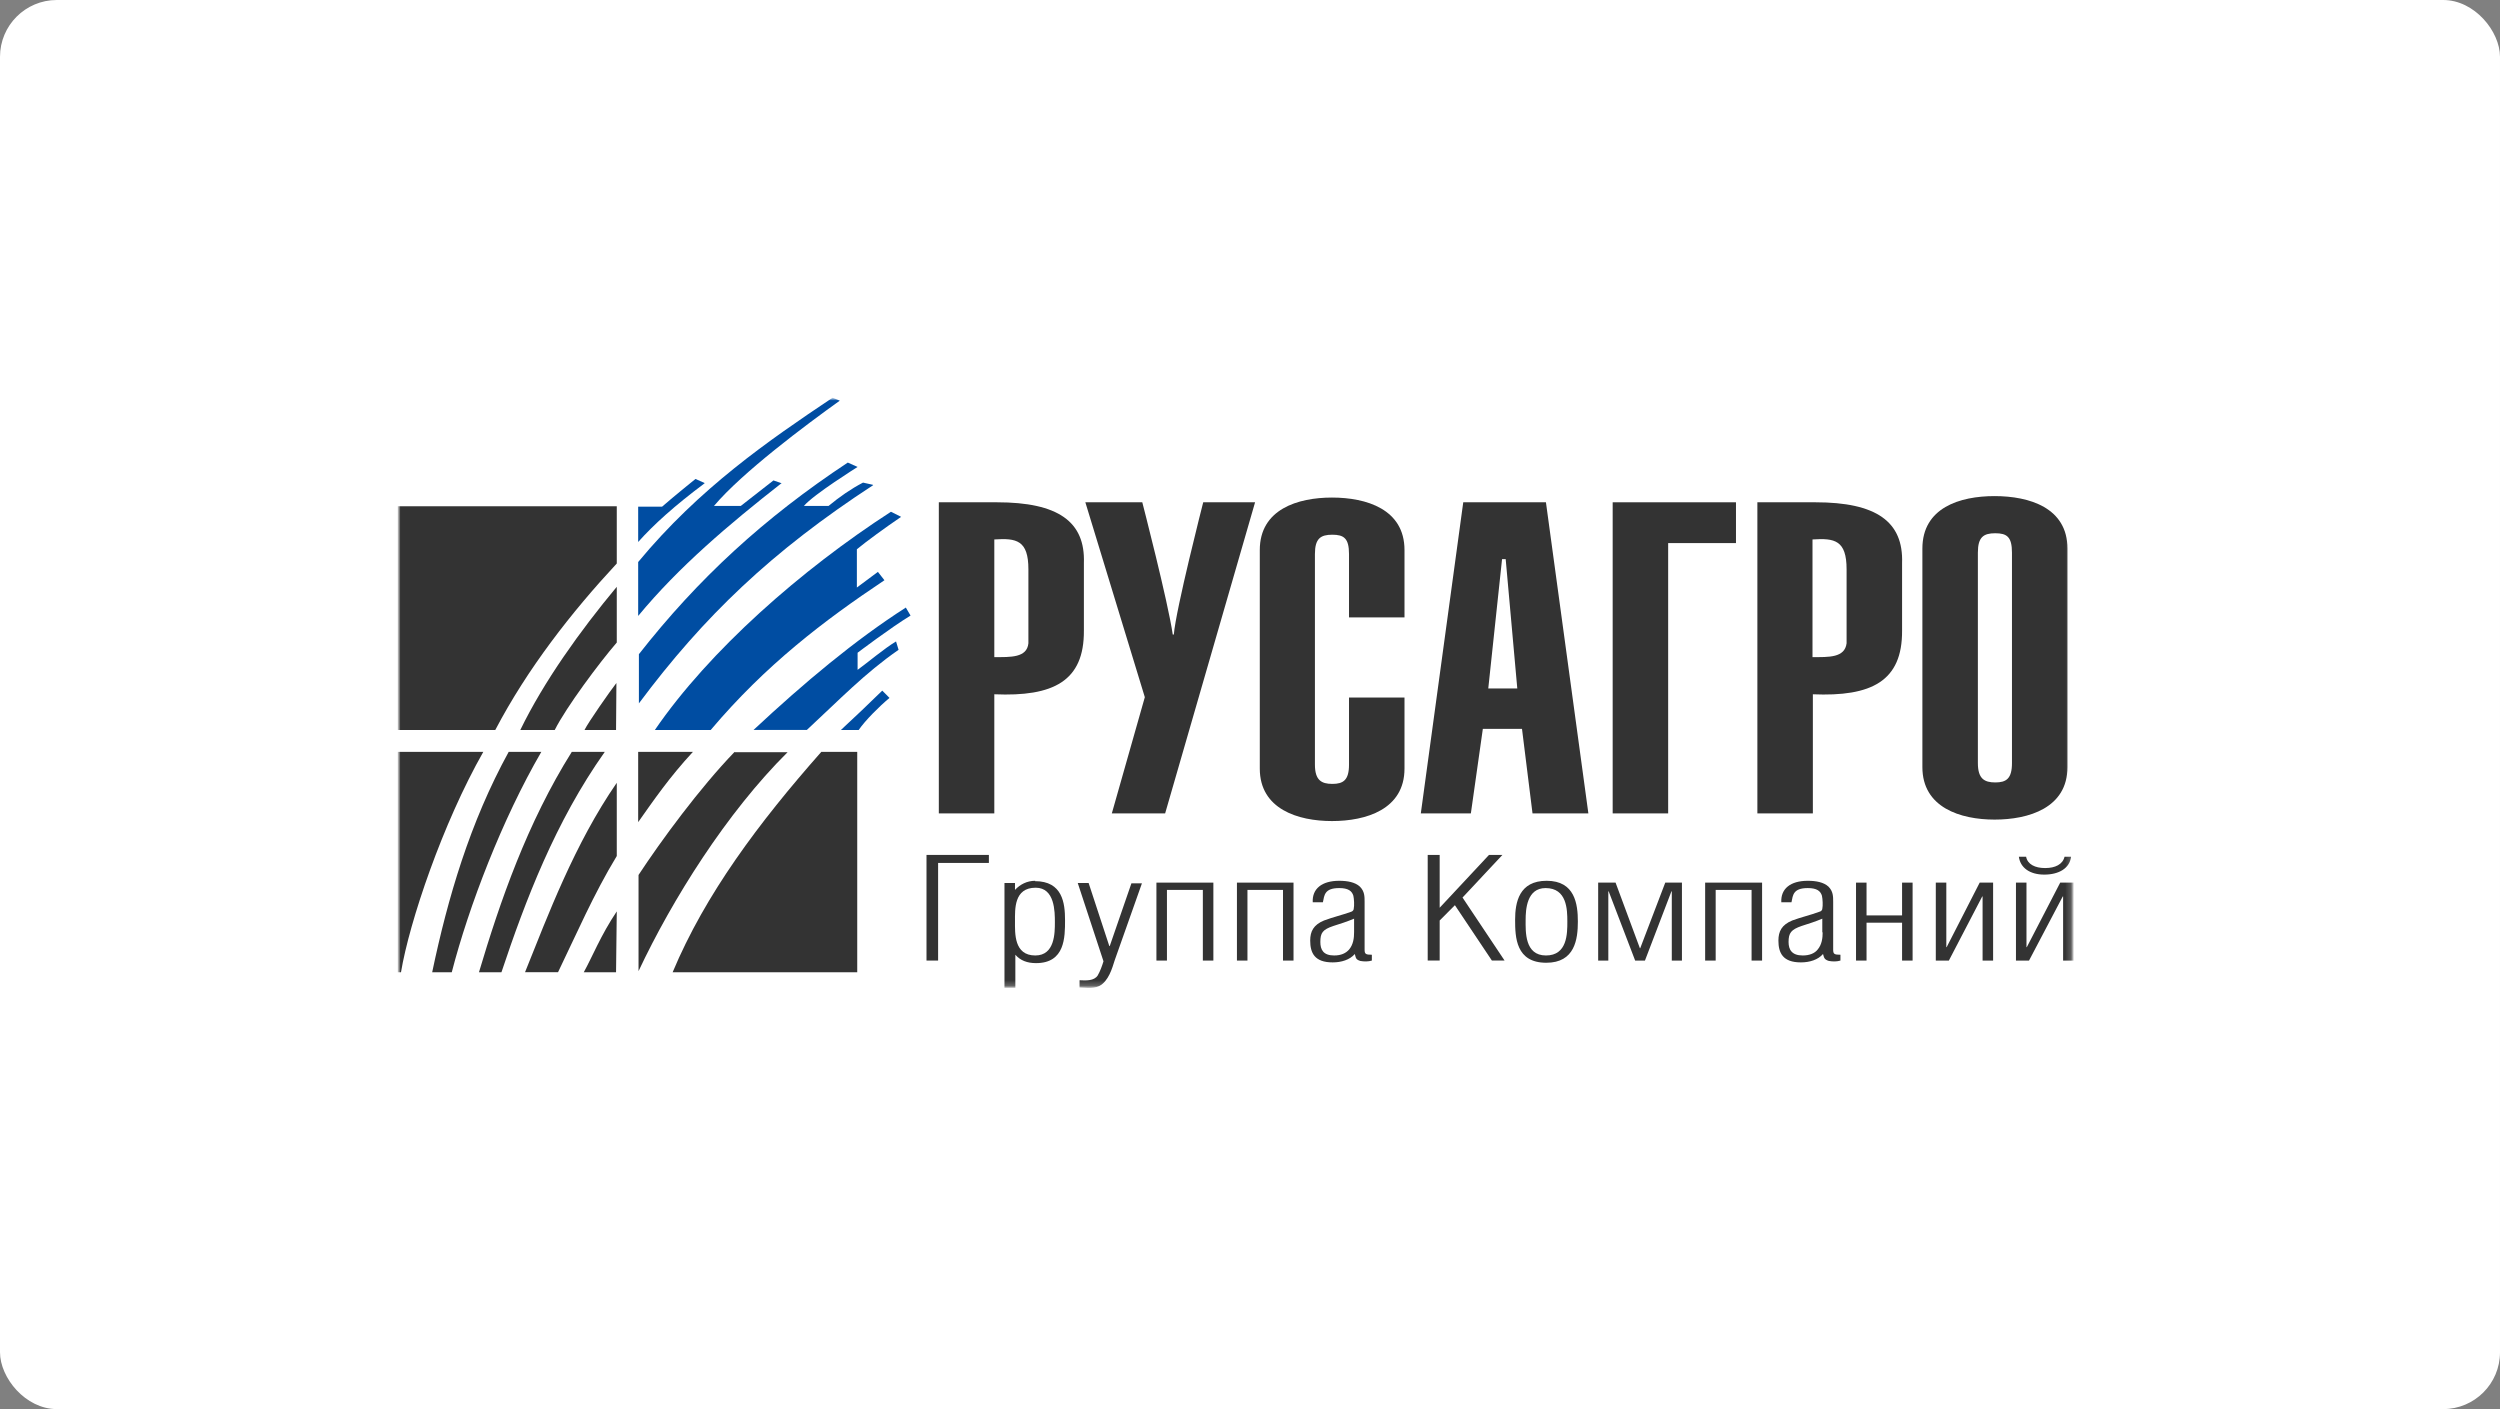 <?xml version="1.0" encoding="UTF-8"?> <svg xmlns="http://www.w3.org/2000/svg" width="440" height="248" viewBox="0 0 440 248" fill="none"><rect x="0" y="0" width="440" height="248" fill="#808080" stroke="none"/><rect width="440" height="248" rx="10" fill="white"></rect><mask id="mask0_3832_129" style="mask-type:luminance" maskUnits="userSpaceOnUse" x="70" y="70" width="295" height="104"><path d="M364.894 70H70V173.871H364.894V70Z" fill="white"></path></mask><g mask="url(#mask0_3832_129)"><mask id="mask1_3832_129" style="mask-type:luminance" maskUnits="userSpaceOnUse" x="70" y="70" width="295" height="104"><path d="M364.894 70H70V173.871H364.894V70Z" fill="white"></path></mask><g mask="url(#mask1_3832_129)"><path d="M97.638 128.475C99.616 124.5 105.552 116.549 108.552 113.087V103.277C102.042 111.099 95.723 119.947 91.574 128.475H97.638Z" fill="#333333"></path><path d="M108.425 128.476L108.489 120.205C107.34 121.679 103.574 127.065 102.872 128.476H108.361H108.425Z" fill="#333333"></path><path d="M108.553 99.173V89.107H70V128.475H87.17C92.851 117.639 100.574 107.765 108.553 99.173Z" fill="#333333"></path><path d="M89.532 132.324C82.702 144.762 78.808 158.035 76.064 171.115H79.51C82.51 159.51 88.383 144.185 95.276 132.324H89.532Z" fill="#333333"></path><path d="M100.638 132.324C92.787 144.827 88 158.676 84.298 171.115H88.255C92.468 158.484 97.766 144.57 106.447 132.324H100.638Z" fill="#333333"></path><path d="M85.064 132.324H70V171.115H70.575C72.043 162.267 77.915 144.891 85.064 132.324Z" fill="#333333"></path><path d="M108.553 137.771C101.149 148.479 96.426 161.11 92.404 171.112H98.213C101.468 164.38 104.468 157.391 108.553 150.659V137.771Z" fill="#333333"></path><path d="M108.425 171.114L108.552 160.406C105.744 164.574 104.212 168.485 102.744 171.114H108.489H108.425Z" fill="#333333"></path><path d="M137.595 85.068L136.127 84.555C133.51 86.606 130.382 89.043 130.382 89.043H125.659C130.638 83.144 141.808 74.809 147.808 70.513L146.531 70C135.233 77.566 123.106 85.901 112.318 98.917V108.406C119.467 99.751 128.34 92.249 137.595 85.004" fill="#004DA2"></path><path d="M153.617 85.323L151.893 84.938C149.787 86.028 147.68 87.503 145.829 89.042H141.489C143.148 87.054 150.936 82.181 150.936 82.181L149.212 81.412C134.468 91.157 122.851 101.865 112.446 115.138V123.793C123.872 108.469 135.872 96.992 153.68 85.387" fill="#004DA2"></path><path d="M123.999 85.003L122.403 84.298C122.403 84.298 118.574 87.376 116.531 89.171H112.318V95.39C115.063 92.313 118.765 88.979 123.999 85.067" fill="#004DA2"></path><path d="M115.192 128.475H125.086C134.788 116.998 145.001 109.239 155.66 102.122L154.511 100.648C153.49 101.417 151.83 102.635 150.809 103.405V96.672C152.341 95.39 155.852 92.825 158.596 90.966L156.809 90.068C141.043 100.263 124.83 114.497 115.256 128.475" fill="#004DA2"></path><path d="M159.426 106.93C150.426 112.701 141.554 120.138 132.617 128.474H142.001C147.682 123.216 152.213 118.471 158.15 114.368L157.703 112.893C155.66 114.111 152.788 116.548 150.937 117.894V114.881C150.937 114.881 156.682 110.521 160.256 108.341L159.426 106.93Z" fill="#004DA2"></path><path d="M147.936 128.475H151.128C152.277 126.808 154.702 124.372 156.553 122.833L155.277 121.551C152.979 123.795 150.234 126.424 148 128.475" fill="#004DA2"></path><path d="M112.318 132.324V144.698C114.999 140.915 117.744 136.876 121.957 132.324H112.318Z" fill="#333333"></path><path d="M129.297 132.324C123.17 138.671 116.34 147.968 112.382 153.995V170.922C118.318 158.291 127.893 143.031 138.616 132.388H129.297V132.324Z" fill="#333333"></path><path d="M144.554 132.324C133.511 144.827 124.128 157.394 118.384 171.115H150.873V132.324H144.554Z" fill="#333333"></path><path d="M163.064 169.06H165.107V151.877H174.043V150.466H163.064V169.06Z" fill="#333333"></path><path d="M182.213 155.019C180.745 155.019 179.532 155.66 178.638 156.622V155.404H176.787V173.869H178.702V168.035C179.596 169.061 180.808 169.509 182.34 169.509C187.447 169.509 187.447 164.957 187.447 161.944C187.447 158.93 187 155.083 182.149 155.083M182.213 168.163C178.447 168.163 178.638 164.252 178.638 162.136C178.638 160.02 178.447 156.237 182.276 156.237C185.659 156.237 185.659 160.469 185.659 162.328C185.659 164.188 185.659 168.163 182.213 168.163Z" fill="#333333"></path><path d="M195.298 166.496H195.234L191.596 155.403H189.681L194.213 169.189C193.957 170.022 193.638 170.92 193.192 171.689C192.553 172.651 191.149 172.587 190 172.523V173.805C190.83 173.805 192.17 174.126 193.447 173.549C195.106 172.715 195.745 170.407 196.192 168.996L200.979 155.467H199.128L195.298 166.56V166.496Z" fill="#333333"></path><path d="M203.531 169.062H205.382V156.624H211.701V169.062H213.553V155.341H203.531V169.062Z" fill="#333333"></path><path d="M217.701 169.062H219.552V156.624H225.808V169.062H227.659V155.341H217.701V169.062Z" fill="#333333"></path><path d="M240.17 167.201V158.738C240.17 157.776 240.17 156.878 239.34 156.045C238.51 155.275 237.17 155.019 235.702 155.019C232.638 155.019 230.914 156.429 231.042 158.802H232.829C233.085 157.584 233.085 156.301 235.702 156.301C237.297 156.301 237.936 156.814 238.191 157.648C238.319 158.225 238.382 159.379 238.255 159.956C238.255 160.148 238.063 160.405 237.808 160.469C236.212 161.046 234.553 161.431 233.021 162.008C231.17 162.777 230.595 163.931 230.595 165.534C230.595 167.714 231.361 169.381 234.553 169.381C236.085 169.381 237.553 168.932 238.446 167.906C238.638 168.548 238.574 168.868 239.404 169.125C240.106 169.253 240.808 169.253 241.446 169.061V168.035C240.361 168.035 240.17 167.906 240.17 167.137M238.319 164.059C238.319 165.085 238.191 166.239 237.425 167.137C236.851 167.778 236.021 168.163 234.808 168.163C232.893 168.163 232.382 167.137 232.382 165.791C232.382 164.188 232.765 163.611 234.68 162.969C235.893 162.585 237.106 162.2 238.319 161.687V164.124V164.059Z" fill="#333333"></path><path d="M264.425 150.466H262.063L253.382 159.763V150.466H251.276V169.06H253.382V162.007L256.063 159.315L262.574 169.06H264.808L257.404 157.968L264.425 150.466Z" fill="#333333"></path><path d="M272.213 155.019C267.362 155.019 266.66 158.802 266.66 161.879C266.66 164.957 266.788 169.445 272.15 169.445C277.192 169.445 277.703 165.278 277.703 162.2C277.703 159.122 277.192 155.019 272.213 155.019ZM272.086 168.163C268.32 168.163 268.511 163.931 268.511 161.944C268.511 160.084 268.703 156.301 272.022 156.301C275.788 156.301 275.852 160.084 275.852 162.2C275.852 164.316 275.852 168.163 272.086 168.163Z" fill="#333333"></path><path d="M288.682 166.882H288.618L284.341 155.341H281.277V169.062H283.065V156.88H283.128L287.788 169.062H289.511L294.171 156.88H294.235V169.062H296.022V155.341H293.086L288.682 166.882Z" fill="#333333"></path><path d="M300.106 169.062H301.958V156.624H308.277V169.062H310.128V155.341H300.106V169.062Z" fill="#333333"></path><path d="M322.639 167.201V158.738C322.639 157.776 322.639 156.878 321.809 156.045C320.979 155.275 319.639 155.019 318.171 155.019C315.107 155.019 313.384 156.429 313.511 158.802H315.299C315.554 157.584 315.554 156.301 318.171 156.301C319.767 156.301 320.405 156.814 320.66 157.648C320.788 158.225 320.852 159.379 320.724 159.956C320.724 160.148 320.533 160.405 320.214 160.469C318.682 161.046 316.958 161.431 315.426 162.008C313.575 162.777 313.001 163.931 313.001 165.534C313.001 167.714 313.767 169.381 316.958 169.381C318.49 169.381 319.958 168.932 320.852 167.906C321.043 168.548 321.043 168.868 321.873 169.125C322.575 169.253 323.277 169.253 323.916 169.061V168.035C322.831 168.035 322.639 167.906 322.639 167.137M320.788 164.059C320.788 165.085 320.66 166.239 319.894 167.137C319.384 167.778 318.49 168.163 317.277 168.163C315.362 168.163 314.788 167.137 314.788 165.791C314.788 164.188 315.235 163.611 317.086 162.969C318.299 162.585 319.511 162.2 320.724 161.687V164.124L320.788 164.059Z" fill="#333333"></path><path d="M334.766 161.112H328.511V155.341H326.66V169.062H328.511V162.394H334.766V169.062H336.617V155.341H334.766V161.112Z" fill="#333333"></path><path d="M342.616 166.69H342.552V155.341H340.701V169.062H342.999L348.872 157.778H348.935V169.062H350.787V155.341H348.425L342.616 166.69Z" fill="#333333"></path><path d="M359.914 152.776C358.191 152.776 356.851 152.135 356.596 150.789H355.319C355.574 152.712 357.234 153.931 359.787 153.931C362.34 153.931 364.255 152.841 364.51 150.789H363.361C363.042 152.135 361.702 152.776 359.979 152.776" fill="#333333"></path><path d="M356.724 166.69H356.66V155.341H354.809V169.062H357.107L363.043 157.778H363.107V169.062H364.958V155.341H362.596L356.724 166.69Z" fill="#333333"></path><path d="M190.765 99.11C191.021 91.801 186.233 88.403 175.446 88.403H165.233V143.159H174.999V122.193C185.404 122.641 190.829 119.884 190.765 110.972V99.11ZM180.999 113.216C180.744 115.781 177.872 115.653 174.999 115.653V94.943C178.893 94.686 180.999 95.071 180.999 100.2V113.216Z" fill="#333333"></path><path d="M195.745 143.159H205.064L220.894 88.403H211.766C211.766 88.403 206.915 107.381 206.596 111.677H206.404C205.574 105.907 201.043 88.403 201.043 88.403H191.021L201.489 122.706L195.681 143.159H195.745Z" fill="#333333"></path><path d="M234.426 87.57C228.426 87.57 221.723 89.622 221.723 96.803V135.273C221.723 142.39 228.426 144.506 234.426 144.506C240.426 144.506 247.191 142.454 247.191 135.273V122.77H237.426V134.568C237.426 137.325 236.404 137.966 234.489 137.966C232.574 137.966 231.426 137.325 231.426 134.568V97.508C231.426 94.751 232.447 94.11 234.489 94.11C236.532 94.11 237.426 94.751 237.426 97.508V108.665H247.191V96.803C247.191 89.622 240.489 87.57 234.426 87.57Z" fill="#333333"></path><path d="M257.532 88.403L250.064 143.159H258.872L260.979 128.284H267.872L269.723 143.159H279.553L272.085 88.403H257.468H257.532ZM261.936 121.167L264.362 98.405H265L267.042 121.167H262H261.936Z" fill="#333333"></path><path d="M293.596 95.584H305.532V88.403H283.83V143.159H293.596V95.584Z" fill="#333333"></path><path d="M319 122.193C329.404 122.641 334.83 119.884 334.766 110.972V99.11C335.021 91.801 330.234 88.403 319.511 88.403H309.298V143.159H319.064V122.128L319 122.193ZM319 94.943C322.894 94.686 325 95.071 325 100.2V113.216C324.681 115.781 321.872 115.653 319 115.653V94.943Z" fill="#333333"></path><path d="M363.872 135.017V96.546C363.872 89.365 357.17 87.313 351.042 87.313C344.915 87.313 338.34 89.365 338.34 96.546V135.017C338.34 142.134 345.042 144.249 351.042 144.249C357.042 144.249 363.872 142.198 363.872 135.017ZM354.106 134.311C354.106 137.068 353.085 137.709 351.17 137.709C349.255 137.709 348.106 137.068 348.106 134.311V97.251C348.106 94.494 349.128 93.853 351.17 93.853C353.213 93.853 354.106 94.494 354.106 97.251V134.311Z" fill="#333333"></path></g></g></svg> 